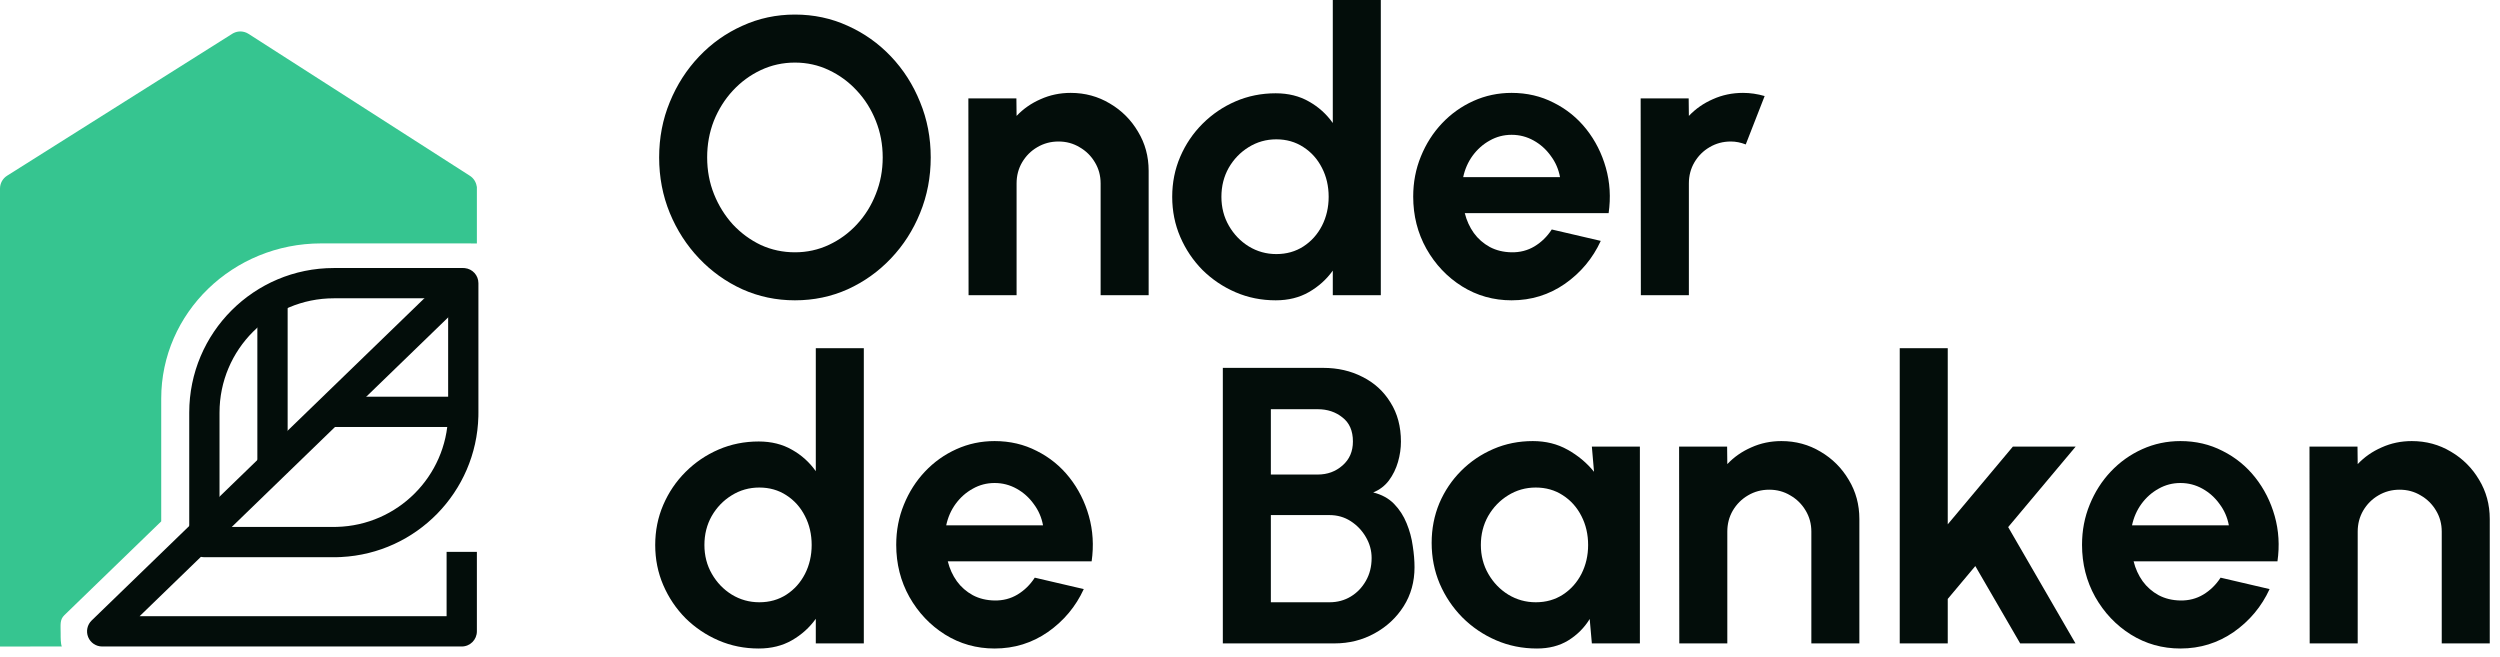 <svg width="213" height="56" viewBox="0 0 213 56" fill="none" xmlns="http://www.w3.org/2000/svg">
<path d="M212.127 44.22V54.818H208.036V45.293C208.036 44.634 207.874 44.036 207.55 43.499C207.225 42.952 206.789 42.521 206.242 42.208C205.705 41.884 205.107 41.722 204.448 41.722C203.788 41.722 203.184 41.884 202.637 42.208C202.1 42.521 201.67 42.952 201.346 43.499C201.033 44.036 200.876 44.634 200.876 45.293V54.818H196.785L196.768 38.05H200.859L200.876 39.542C201.446 38.938 202.128 38.463 202.922 38.117C203.715 37.759 204.571 37.58 205.487 37.58C206.706 37.58 207.818 37.882 208.824 38.486C209.83 39.078 210.629 39.877 211.222 40.883C211.825 41.878 212.127 42.991 212.127 44.22Z" fill="#030D0A"/>
<path d="M185.773 55.253C184.231 55.253 182.822 54.857 181.548 54.063C180.285 53.269 179.273 52.202 178.513 50.86C177.764 49.519 177.389 48.038 177.389 46.417C177.389 45.198 177.607 44.058 178.043 42.996C178.479 41.923 179.077 40.984 179.838 40.179C180.609 39.363 181.503 38.726 182.52 38.268C183.538 37.809 184.622 37.58 185.773 37.58C187.081 37.58 188.277 37.86 189.362 38.419C190.457 38.966 191.385 39.721 192.145 40.682C192.905 41.644 193.459 42.739 193.805 43.969C194.152 45.198 194.23 46.484 194.04 47.825H181.783C181.939 48.451 182.196 49.016 182.554 49.519C182.912 50.011 183.364 50.408 183.912 50.709C184.46 51 185.08 51.151 185.773 51.162C186.489 51.173 187.137 51.006 187.718 50.659C188.311 50.301 188.803 49.821 189.194 49.217L193.369 50.19C192.687 51.676 191.67 52.895 190.317 53.845C188.965 54.784 187.45 55.253 185.773 55.253ZM181.648 44.757H189.898C189.775 44.086 189.513 43.483 189.11 42.946C188.719 42.398 188.233 41.962 187.651 41.638C187.07 41.314 186.444 41.152 185.773 41.152C185.103 41.152 184.482 41.314 183.912 41.638C183.342 41.951 182.856 42.381 182.453 42.929C182.062 43.466 181.794 44.075 181.648 44.757Z" fill="#030D0A"/>
<path d="M176.831 54.818H172.119L168.296 48.228L165.948 51.028V54.818H161.857V29.666H165.948V44.673L171.498 38.05H176.847L171.096 44.908L176.831 54.818Z" fill="#030D0A"/>
<path d="M158.418 44.22V54.818H154.327V45.293C154.327 44.634 154.165 44.036 153.841 43.499C153.516 42.952 153.08 42.521 152.533 42.208C151.996 41.884 151.398 41.722 150.739 41.722C150.079 41.722 149.475 41.884 148.928 42.208C148.391 42.521 147.961 42.952 147.636 43.499C147.323 44.036 147.167 44.634 147.167 45.293V54.818H143.076L143.059 38.05H147.15L147.167 39.542C147.737 38.938 148.419 38.463 149.213 38.117C150.006 37.759 150.861 37.58 151.778 37.58C152.997 37.58 154.109 37.882 155.115 38.486C156.121 39.078 156.92 39.877 157.513 40.883C158.116 41.878 158.418 42.991 158.418 44.22Z" fill="#030D0A"/>
<path d="M135.626 38.05H139.718V54.818H135.626L135.442 52.738C134.984 53.487 134.374 54.096 133.614 54.566C132.865 55.024 131.977 55.253 130.948 55.253C129.707 55.253 128.545 55.019 127.461 54.549C126.376 54.08 125.42 53.431 124.593 52.604C123.777 51.777 123.134 50.821 122.665 49.737C122.207 48.653 121.977 47.49 121.977 46.249C121.977 45.053 122.195 43.93 122.631 42.879C123.079 41.828 123.699 40.906 124.493 40.112C125.286 39.319 126.203 38.698 127.243 38.251C128.282 37.804 129.4 37.58 130.596 37.58C131.703 37.58 132.692 37.826 133.564 38.318C134.447 38.81 135.196 39.436 135.811 40.196L135.626 38.05ZM130.848 51.313C131.72 51.313 132.491 51.095 133.162 50.659C133.832 50.223 134.358 49.636 134.738 48.898C135.118 48.15 135.308 47.328 135.308 46.434C135.308 45.528 135.118 44.707 134.738 43.969C134.358 43.22 133.827 42.627 133.145 42.191C132.474 41.755 131.708 41.538 130.848 41.538C129.987 41.538 129.199 41.761 128.483 42.208C127.779 42.644 127.215 43.231 126.79 43.969C126.376 44.707 126.169 45.528 126.169 46.434C126.169 47.339 126.382 48.161 126.807 48.898C127.231 49.636 127.796 50.223 128.5 50.659C129.216 51.095 129.998 51.313 130.848 51.313Z" fill="#030D0A"/>
<path d="M104.185 54.818V31.343H112.737C113.978 31.343 115.096 31.6 116.09 32.114C117.096 32.617 117.89 33.344 118.471 34.294C119.064 35.233 119.36 36.345 119.36 37.631C119.36 38.201 119.276 38.776 119.109 39.358C118.941 39.939 118.684 40.464 118.337 40.934C117.991 41.392 117.544 41.733 116.996 41.957C117.722 42.136 118.315 42.46 118.773 42.929C119.232 43.399 119.589 43.952 119.846 44.589C120.103 45.215 120.277 45.858 120.366 46.517C120.467 47.166 120.517 47.77 120.517 48.328C120.517 49.569 120.21 50.676 119.595 51.648C118.98 52.621 118.153 53.392 117.113 53.962C116.085 54.532 114.945 54.818 113.693 54.818H104.185ZM108.277 51.313H113.273C113.944 51.313 114.548 51.151 115.084 50.827C115.621 50.503 116.051 50.056 116.375 49.485C116.7 48.915 116.862 48.267 116.862 47.54C116.862 46.914 116.7 46.322 116.375 45.763C116.051 45.204 115.621 44.751 115.084 44.405C114.548 44.058 113.944 43.885 113.273 43.885H108.277V51.313ZM108.277 40.431H112.267C113.095 40.431 113.799 40.174 114.38 39.66C114.973 39.145 115.269 38.463 115.269 37.614C115.269 36.708 114.973 36.026 114.38 35.568C113.799 35.099 113.095 34.864 112.267 34.864H108.277V40.431Z" fill="#030D0A"/>
<path d="M84.741 55.253C83.199 55.253 81.79 54.857 80.516 54.063C79.253 53.269 78.241 52.202 77.481 50.86C76.732 49.519 76.358 48.038 76.358 46.417C76.358 45.198 76.576 44.058 77.011 42.996C77.447 41.923 78.046 40.984 78.806 40.179C79.577 39.363 80.471 38.726 81.489 38.268C82.506 37.809 83.59 37.58 84.741 37.58C86.049 37.58 87.245 37.86 88.33 38.419C89.425 38.966 90.353 39.721 91.113 40.682C91.873 41.644 92.427 42.739 92.773 43.969C93.12 45.198 93.198 46.484 93.008 47.825H80.751C80.907 48.451 81.164 49.016 81.522 49.519C81.88 50.011 82.332 50.408 82.88 50.709C83.428 51 84.048 51.151 84.741 51.162C85.457 51.173 86.105 51.006 86.686 50.659C87.279 50.301 87.771 49.821 88.162 49.217L92.337 50.19C91.655 51.676 90.638 52.895 89.285 53.845C87.933 54.784 86.418 55.253 84.741 55.253ZM80.617 44.757H88.866C88.743 44.086 88.481 43.483 88.078 42.946C87.687 42.398 87.201 41.962 86.619 41.638C86.038 41.314 85.412 41.152 84.741 41.152C84.071 41.152 83.45 41.314 82.88 41.638C82.31 41.951 81.824 42.381 81.421 42.929C81.03 43.466 80.762 44.075 80.617 44.757Z" fill="#030D0A"/>
<path d="M69.506 29.666H73.597V54.818H69.506V52.721C68.969 53.471 68.293 54.08 67.477 54.549C66.661 55.019 65.717 55.253 64.643 55.253C63.425 55.253 62.285 55.024 61.223 54.566C60.161 54.108 59.222 53.476 58.406 52.671C57.601 51.855 56.969 50.916 56.511 49.854C56.053 48.792 55.824 47.652 55.824 46.434C55.824 45.215 56.053 44.075 56.511 43.013C56.969 41.951 57.601 41.018 58.406 40.213C59.222 39.397 60.161 38.76 61.223 38.301C62.285 37.843 63.425 37.614 64.643 37.614C65.717 37.614 66.661 37.849 67.477 38.318C68.293 38.776 68.969 39.386 69.506 40.146V29.666ZM64.694 51.313C65.566 51.313 66.337 51.095 67.008 50.659C67.678 50.223 68.204 49.636 68.584 48.898C68.964 48.15 69.154 47.328 69.154 46.434C69.154 45.528 68.964 44.707 68.584 43.969C68.204 43.22 67.673 42.627 66.991 42.191C66.32 41.755 65.555 41.538 64.694 41.538C63.833 41.538 63.045 41.761 62.33 42.208C61.625 42.644 61.061 43.231 60.636 43.969C60.222 44.707 60.016 45.528 60.016 46.434C60.016 47.339 60.228 48.161 60.653 48.898C61.078 49.636 61.642 50.223 62.346 50.659C63.062 51.095 63.844 51.313 64.694 51.313Z" fill="#030D0A"/>
<path d="M39.471 22.836L39.603 22.843C40.254 22.908 40.761 23.457 40.761 24.125V35.169L40.758 35.454C40.758 35.46 40.758 35.466 40.758 35.472C40.594 41.922 35.475 47.139 29.066 47.459L28.76 47.47C28.754 47.47 28.748 47.471 28.742 47.471L28.457 47.474H17.413C16.701 47.474 16.123 46.896 16.123 46.184V35.155C16.123 28.351 21.639 22.836 28.443 22.836H39.471ZM18.703 44.894H28.428L28.71 44.891C33.876 44.752 38.04 40.588 38.179 35.422L38.182 35.155V25.415H28.443C23.064 25.415 18.703 29.776 18.703 35.155V44.894Z" fill="#030D0A"/>
<path d="M40.237 25.052L11.893 52.502H38.05V47.02H40.63V53.791C40.63 54.504 40.052 55.081 39.34 55.081H8.707C8.181 55.081 7.708 54.763 7.511 54.276C7.314 53.789 7.432 53.23 7.809 52.865L38.442 23.199L40.237 25.052Z" fill="#030D0A"/>
<path d="M39.985 33.799V36.379H28.377V33.799H39.985Z" fill="#030D0A"/>
<path d="M24.507 25.415V40.248H21.927V25.415H24.507Z" fill="#030D0A"/>
<path d="M19.869 2.832C20.279 2.613 20.777 2.631 21.172 2.884L40.035 14.978C40.357 15.184 40.567 15.521 40.617 15.893L40.63 15.901V20.743L39.567 20.738H27.365C19.838 20.738 13.736 26.657 13.736 33.959V44.42L5.484 52.412C5.082 52.802 5.167 53.222 5.167 53.919C5.167 54.391 5.167 54.84 5.266 55.08H2.58V55.082H3.05176e-05V16.064C4.33982e-05 15.621 0.228 15.209 0.603 14.972L19.788 2.879L19.869 2.832Z" fill="#36C590"/>
<path d="M139.801 25.151L139.784 8.384H143.875L143.892 9.876C144.462 9.273 145.144 8.797 145.938 8.451C146.731 8.093 147.587 7.914 148.503 7.914C149.118 7.914 149.733 8.004 150.348 8.183L148.738 12.307C148.313 12.14 147.888 12.056 147.464 12.056C146.804 12.056 146.2 12.218 145.653 12.542C145.116 12.855 144.686 13.286 144.362 13.833C144.049 14.37 143.892 14.968 143.892 15.627V25.151H139.801Z" fill="#030D0A"/>
<path d="M128.789 25.587C127.247 25.587 125.838 25.191 124.564 24.397C123.301 23.603 122.289 22.536 121.529 21.194C120.78 19.853 120.405 18.372 120.405 16.751C120.405 15.533 120.623 14.392 121.059 13.33C121.495 12.257 122.093 11.318 122.854 10.513C123.625 9.697 124.519 9.06 125.536 8.602C126.554 8.143 127.638 7.914 128.789 7.914C130.097 7.914 131.293 8.194 132.378 8.753C133.473 9.3 134.401 10.055 135.161 11.016C135.921 11.978 136.474 13.073 136.821 14.303C137.168 15.533 137.246 16.818 137.056 18.159H124.799C124.955 18.785 125.212 19.35 125.57 19.853C125.928 20.345 126.38 20.742 126.928 21.043C127.476 21.334 128.096 21.485 128.789 21.496C129.505 21.507 130.153 21.34 130.734 20.993C131.327 20.635 131.819 20.155 132.21 19.551L136.385 20.524C135.703 22.01 134.686 23.229 133.333 24.179C131.981 25.118 130.466 25.587 128.789 25.587ZM124.664 15.091H132.914C132.791 14.42 132.529 13.817 132.126 13.28C131.735 12.732 131.249 12.296 130.667 11.972C130.086 11.648 129.46 11.486 128.789 11.486C128.119 11.486 127.498 11.648 126.928 11.972C126.358 12.285 125.872 12.716 125.469 13.263C125.078 13.8 124.81 14.409 124.664 15.091Z" fill="#030D0A"/>
<path d="M113.554 0H117.645V25.151H113.554V23.056C113.017 23.805 112.341 24.414 111.525 24.883C110.709 25.353 109.765 25.587 108.691 25.587C107.473 25.587 106.333 25.358 105.271 24.9C104.209 24.442 103.27 23.81 102.454 23.005C101.649 22.189 101.017 21.25 100.559 20.188C100.101 19.126 99.872 17.986 99.872 16.768C99.872 15.549 100.101 14.409 100.559 13.347C101.017 12.285 101.649 11.352 102.454 10.547C103.27 9.731 104.209 9.094 105.271 8.635C106.333 8.177 107.473 7.948 108.691 7.948C109.765 7.948 110.709 8.183 111.525 8.652C112.341 9.11 113.017 9.72 113.554 10.48V0ZM108.742 21.647C109.614 21.647 110.385 21.429 111.056 20.993C111.726 20.557 112.252 19.97 112.632 19.233C113.012 18.484 113.202 17.662 113.202 16.768C113.202 15.862 113.012 15.041 112.632 14.303C112.252 13.554 111.721 12.961 111.039 12.525C110.368 12.089 109.602 11.871 108.742 11.871C107.881 11.871 107.093 12.095 106.377 12.542C105.673 12.978 105.109 13.565 104.684 14.303C104.27 15.041 104.064 15.862 104.064 16.768C104.064 17.673 104.276 18.495 104.701 19.233C105.125 19.97 105.69 20.557 106.394 20.993C107.11 21.429 107.892 21.647 108.742 21.647Z" fill="#030D0A"/>
<path d="M97.865 14.554V25.151H93.773V15.627C93.773 14.968 93.611 14.37 93.287 13.833C92.963 13.286 92.527 12.855 91.979 12.542C91.442 12.218 90.844 12.056 90.185 12.056C89.525 12.056 88.922 12.218 88.374 12.542C87.837 12.855 87.407 13.286 87.083 13.833C86.77 14.37 86.613 14.968 86.613 15.627V25.151H82.522L82.505 8.384H86.597L86.613 9.876C87.183 9.273 87.865 8.797 88.659 8.451C89.453 8.093 90.308 7.914 91.225 7.914C92.443 7.914 93.555 8.216 94.561 8.82C95.567 9.412 96.367 10.211 96.959 11.218C97.563 12.213 97.865 13.325 97.865 14.554Z" fill="#030D0A"/>
<path d="M67.729 25.587C66.141 25.587 64.649 25.274 63.252 24.648C61.854 24.011 60.625 23.134 59.563 22.016C58.501 20.898 57.668 19.607 57.065 18.143C56.461 16.667 56.159 15.091 56.159 13.414C56.159 11.737 56.461 10.167 57.065 8.702C57.668 7.227 58.501 5.93 59.563 4.812C60.625 3.694 61.854 2.823 63.252 2.197C64.649 1.559 66.141 1.241 67.729 1.241C69.327 1.241 70.825 1.559 72.222 2.197C73.62 2.823 74.849 3.694 75.911 4.812C76.973 5.93 77.8 7.227 78.393 8.702C78.997 10.167 79.298 11.737 79.298 13.414C79.298 15.091 78.997 16.667 78.393 18.143C77.8 19.607 76.973 20.898 75.911 22.016C74.849 23.134 73.62 24.011 72.222 24.648C70.825 25.274 69.327 25.587 67.729 25.587ZM67.729 21.496C68.757 21.496 69.724 21.284 70.629 20.859C71.535 20.434 72.329 19.853 73.01 19.115C73.704 18.366 74.24 17.506 74.62 16.533C75.011 15.56 75.207 14.521 75.207 13.414C75.207 12.307 75.011 11.268 74.62 10.295C74.229 9.312 73.687 8.451 72.994 7.713C72.312 6.975 71.518 6.394 70.613 5.969C69.719 5.545 68.757 5.332 67.729 5.332C66.7 5.332 65.733 5.545 64.828 5.969C63.922 6.394 63.123 6.981 62.43 7.73C61.748 8.468 61.212 9.323 60.82 10.295C60.44 11.268 60.25 12.307 60.25 13.414C60.25 14.532 60.446 15.577 60.837 16.55C61.228 17.522 61.765 18.383 62.447 19.132C63.14 19.87 63.934 20.451 64.828 20.876C65.733 21.289 66.7 21.496 67.729 21.496Z" fill="#030D0A"/>
</svg>
